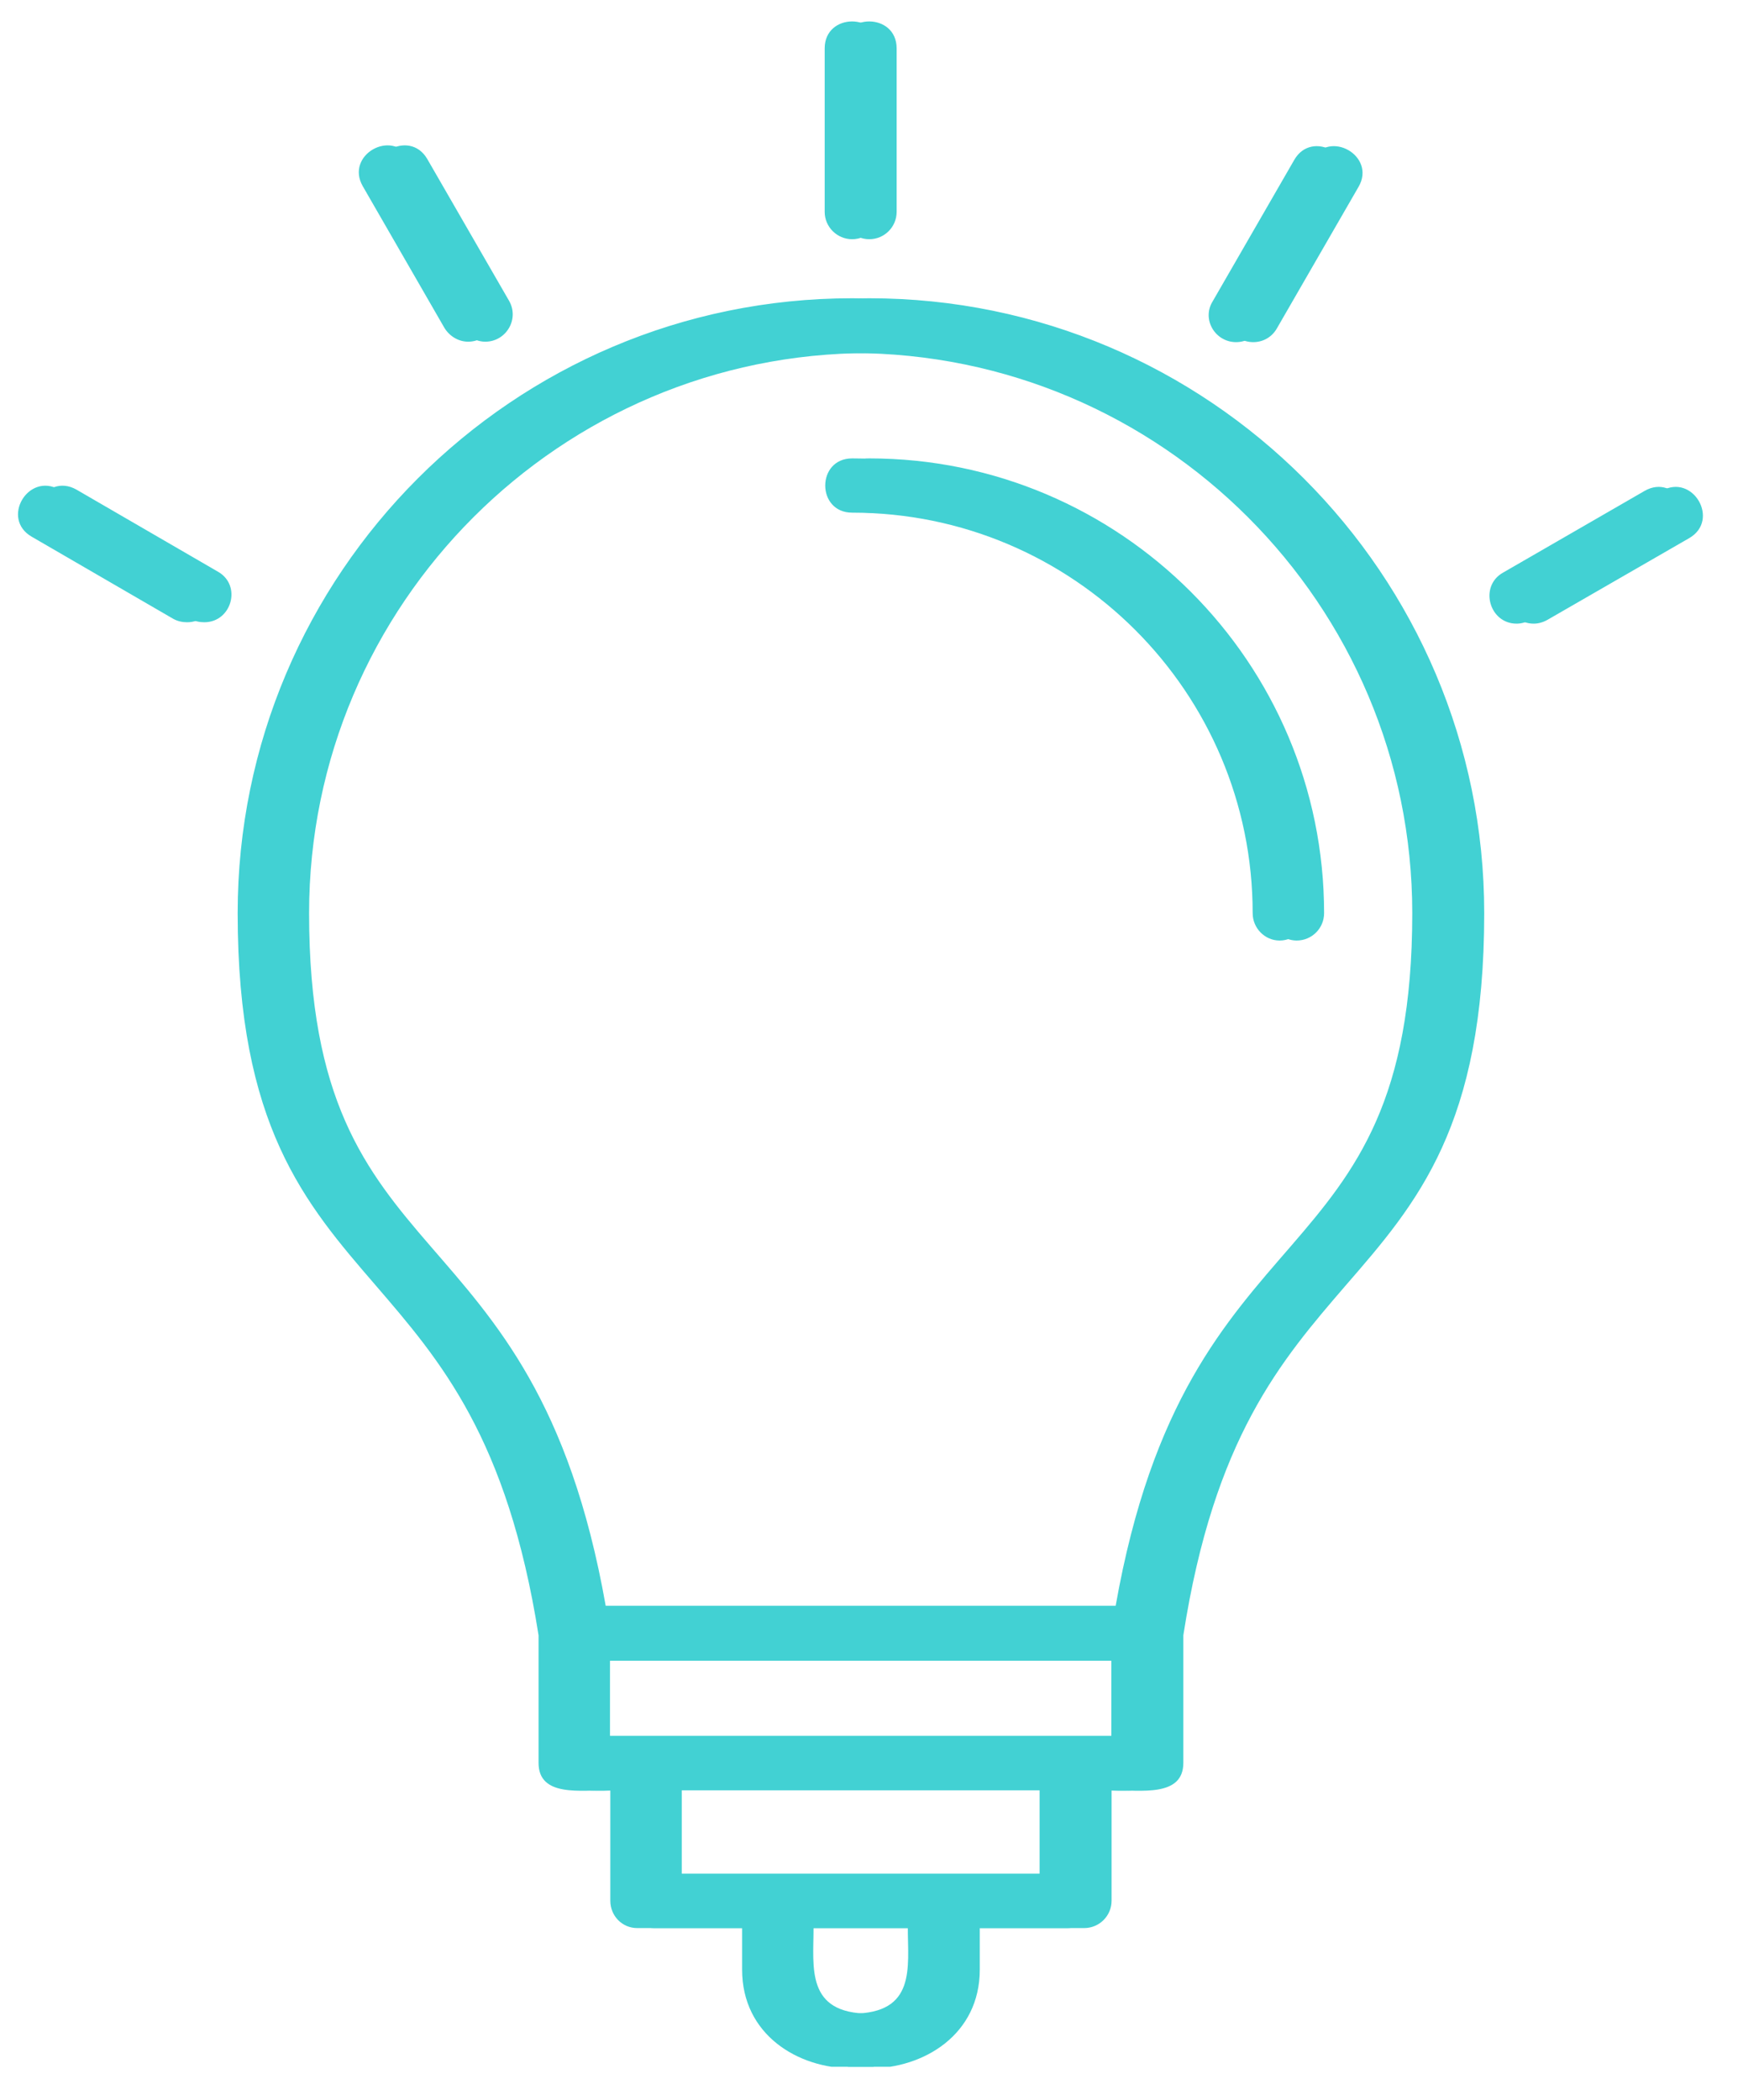 <svg xmlns="http://www.w3.org/2000/svg" xmlns:xlink="http://www.w3.org/1999/xlink" width="83" zoomAndPan="magnify" viewBox="0 0 62.25 75" height="100" preserveAspectRatio="xMidYMid meet" version="1.0"><defs><clipPath id="c9ec3db41c"><path d="M 1 0.445 L 61 0.445 L 61 73.812 L 1 73.812 Z M 1 0.445 " clip-rule="nonzero"/></clipPath><clipPath id="dd6aca351d"><path d="M 0 0.445 L 60.77 0.445 L 60.77 73.812 L 0 73.812 Z M 0 0.445 " clip-rule="nonzero"/></clipPath></defs><g clip-path="url(#c9ec3db41c)"><path fill="#42d1d3" d="M 31.047 73.871 C 29.09 73.871 27.117 72.656 27.117 70.344 L 27.117 68.859 L 23.371 68.859 C 22.832 68.859 22.41 68.422 22.41 67.883 L 22.41 63.934 C 21.348 63.934 19.844 64.188 19.844 62.957 L 19.844 58.402 C 18.73 51.352 16.336 48.586 14.027 45.902 C 11.496 42.969 9.102 40.203 9.102 32.613 C 9.102 20.5 18.934 10.652 31.047 10.652 C 43.156 10.652 53.008 20.5 53.008 32.613 C 53.008 40.203 50.613 42.969 48.066 45.902 C 45.754 48.586 43.359 51.352 42.262 58.402 L 42.262 62.957 C 42.262 64.188 40.742 63.934 39.699 63.934 L 39.699 67.883 C 39.699 68.422 39.262 68.859 38.719 68.859 L 34.992 68.859 L 34.992 70.344 C 34.992 72.656 33.004 73.871 31.047 73.871 Z M 21.633 57.355 L 40.457 57.355 C 43.039 42.734 51.051 45.938 51.051 32.613 C 51.051 21.582 42.078 12.609 31.047 12.609 C 20.016 12.609 11.039 21.582 11.039 32.613 C 11.039 45.938 19.051 42.734 21.633 57.355 Z M 46.309 33.59 C 45.789 33.59 45.348 33.152 45.348 32.613 C 45.348 24.719 38.938 18.309 31.047 18.309 C 29.762 18.309 29.762 16.371 31.047 16.371 C 40.004 16.371 47.289 23.656 47.289 32.613 C 47.289 33.152 46.852 33.59 46.309 33.59 Z M 31.047 8.543 C 30.504 8.543 30.066 8.105 30.066 7.566 L 30.066 1.727 C 30.066 0.445 32.023 0.445 32.023 1.727 L 32.023 7.566 C 32.023 8.105 31.586 8.543 31.047 8.543 Z M 44.758 12.219 C 44.016 12.219 43.527 11.41 43.914 10.77 L 46.832 5.711 C 47.473 4.598 49.16 5.574 48.52 6.672 L 45.602 11.73 C 45.418 12.051 45.098 12.219 44.758 12.219 Z M 54.777 22.273 C 53.801 22.273 53.43 20.941 54.289 20.453 L 59.348 17.531 C 60.461 16.891 61.441 18.578 60.328 19.219 L 55.266 22.137 C 55.113 22.223 54.945 22.273 54.777 22.273 Z M 17.332 12.203 C 16.996 12.203 16.676 12.016 16.488 11.715 L 13.57 6.652 C 12.93 5.539 14.617 4.578 15.258 5.676 L 18.176 10.734 C 18.562 11.395 18.074 12.203 17.332 12.203 Z M 7.297 22.223 C 7.129 22.223 6.957 22.188 6.809 22.105 L 1.746 19.168 C 0.633 18.527 1.613 16.859 2.727 17.484 L 7.785 20.418 C 8.645 20.906 8.273 22.223 7.297 22.223 Z M 23.336 61.996 L 40.305 61.996 L 40.305 59.312 L 21.785 59.312 L 21.785 61.996 Z M 24.348 66.922 L 37.742 66.922 L 37.742 63.934 L 24.348 63.934 Z M 29.055 68.859 C 29.055 70.262 28.77 71.914 31.047 71.914 C 33.34 71.914 33.035 70.262 33.035 68.859 Z M 29.055 68.859 " fill-opacity="1" fill-rule="evenodd"/></g><g clip-path="url(#dd6aca351d)"><path fill="#42d1d3" d="M 30.434 73.871 C 28.477 73.871 26.504 72.656 26.504 70.344 L 26.504 68.859 L 22.758 68.859 C 22.219 68.859 21.797 68.422 21.797 67.883 L 21.797 63.934 C 20.734 63.934 19.234 64.188 19.234 62.957 L 19.234 58.402 C 18.121 51.352 15.723 48.586 13.414 45.902 C 10.883 42.969 8.488 40.203 8.488 32.613 C 8.488 20.5 18.32 10.652 30.434 10.652 C 42.543 10.652 52.395 20.5 52.395 32.613 C 52.395 40.203 50 42.969 47.453 45.902 C 45.141 48.586 42.746 51.352 41.648 58.402 L 41.648 62.957 C 41.648 64.188 40.133 63.934 39.086 63.934 L 39.086 67.883 C 39.086 68.422 38.648 68.859 38.109 68.859 L 34.379 68.859 L 34.379 70.344 C 34.379 72.656 32.391 73.871 30.434 73.871 Z M 21.02 57.355 L 39.844 57.355 C 42.426 42.734 50.438 45.938 50.438 32.613 C 50.438 21.582 41.465 12.609 30.434 12.609 C 19.402 12.609 10.43 21.582 10.43 32.613 C 10.43 45.938 18.441 42.734 21.02 57.355 Z M 45.699 33.59 C 45.176 33.59 44.738 33.152 44.738 32.613 C 44.738 24.719 38.328 18.309 30.434 18.309 C 29.152 18.309 29.152 16.371 30.434 16.371 C 39.391 16.371 46.676 23.656 46.676 32.613 C 46.676 33.152 46.238 33.59 45.699 33.59 Z M 30.434 8.543 C 29.895 8.543 29.453 8.105 29.453 7.566 L 29.453 1.727 C 29.453 0.445 31.41 0.445 31.41 1.727 L 31.41 7.566 C 31.41 8.105 30.973 8.543 30.434 8.543 Z M 44.145 12.219 C 43.402 12.219 42.914 11.41 43.305 10.77 L 46.223 5.711 C 46.863 4.598 48.547 5.574 47.906 6.672 L 44.988 11.73 C 44.805 12.051 44.484 12.219 44.145 12.219 Z M 54.164 22.273 C 53.188 22.273 52.816 20.941 53.676 20.453 L 58.738 17.531 C 59.852 16.891 60.828 18.578 59.715 19.219 L 54.656 22.137 C 54.504 22.223 54.336 22.273 54.164 22.273 Z M 16.719 12.203 C 16.383 12.203 16.062 12.016 15.875 11.715 L 12.957 6.652 C 12.316 5.539 14.004 4.578 14.645 5.676 L 17.562 10.734 C 17.949 11.395 17.461 12.203 16.719 12.203 Z M 6.684 22.223 C 6.516 22.223 6.348 22.188 6.195 22.105 L 1.133 19.168 C 0.02 18.527 1 16.859 2.113 17.484 L 7.172 20.418 C 8.031 20.906 7.66 22.223 6.684 22.223 Z M 22.723 61.996 L 39.691 61.996 L 39.691 59.312 L 21.172 59.312 L 21.172 61.996 Z M 23.738 66.922 L 37.129 66.922 L 37.129 63.934 L 23.738 63.934 Z M 28.441 68.859 C 28.441 70.262 28.156 71.914 30.434 71.914 C 32.727 71.914 32.422 70.262 32.422 68.859 Z M 28.441 68.859 " fill-opacity="1" fill-rule="evenodd"/></g></svg>